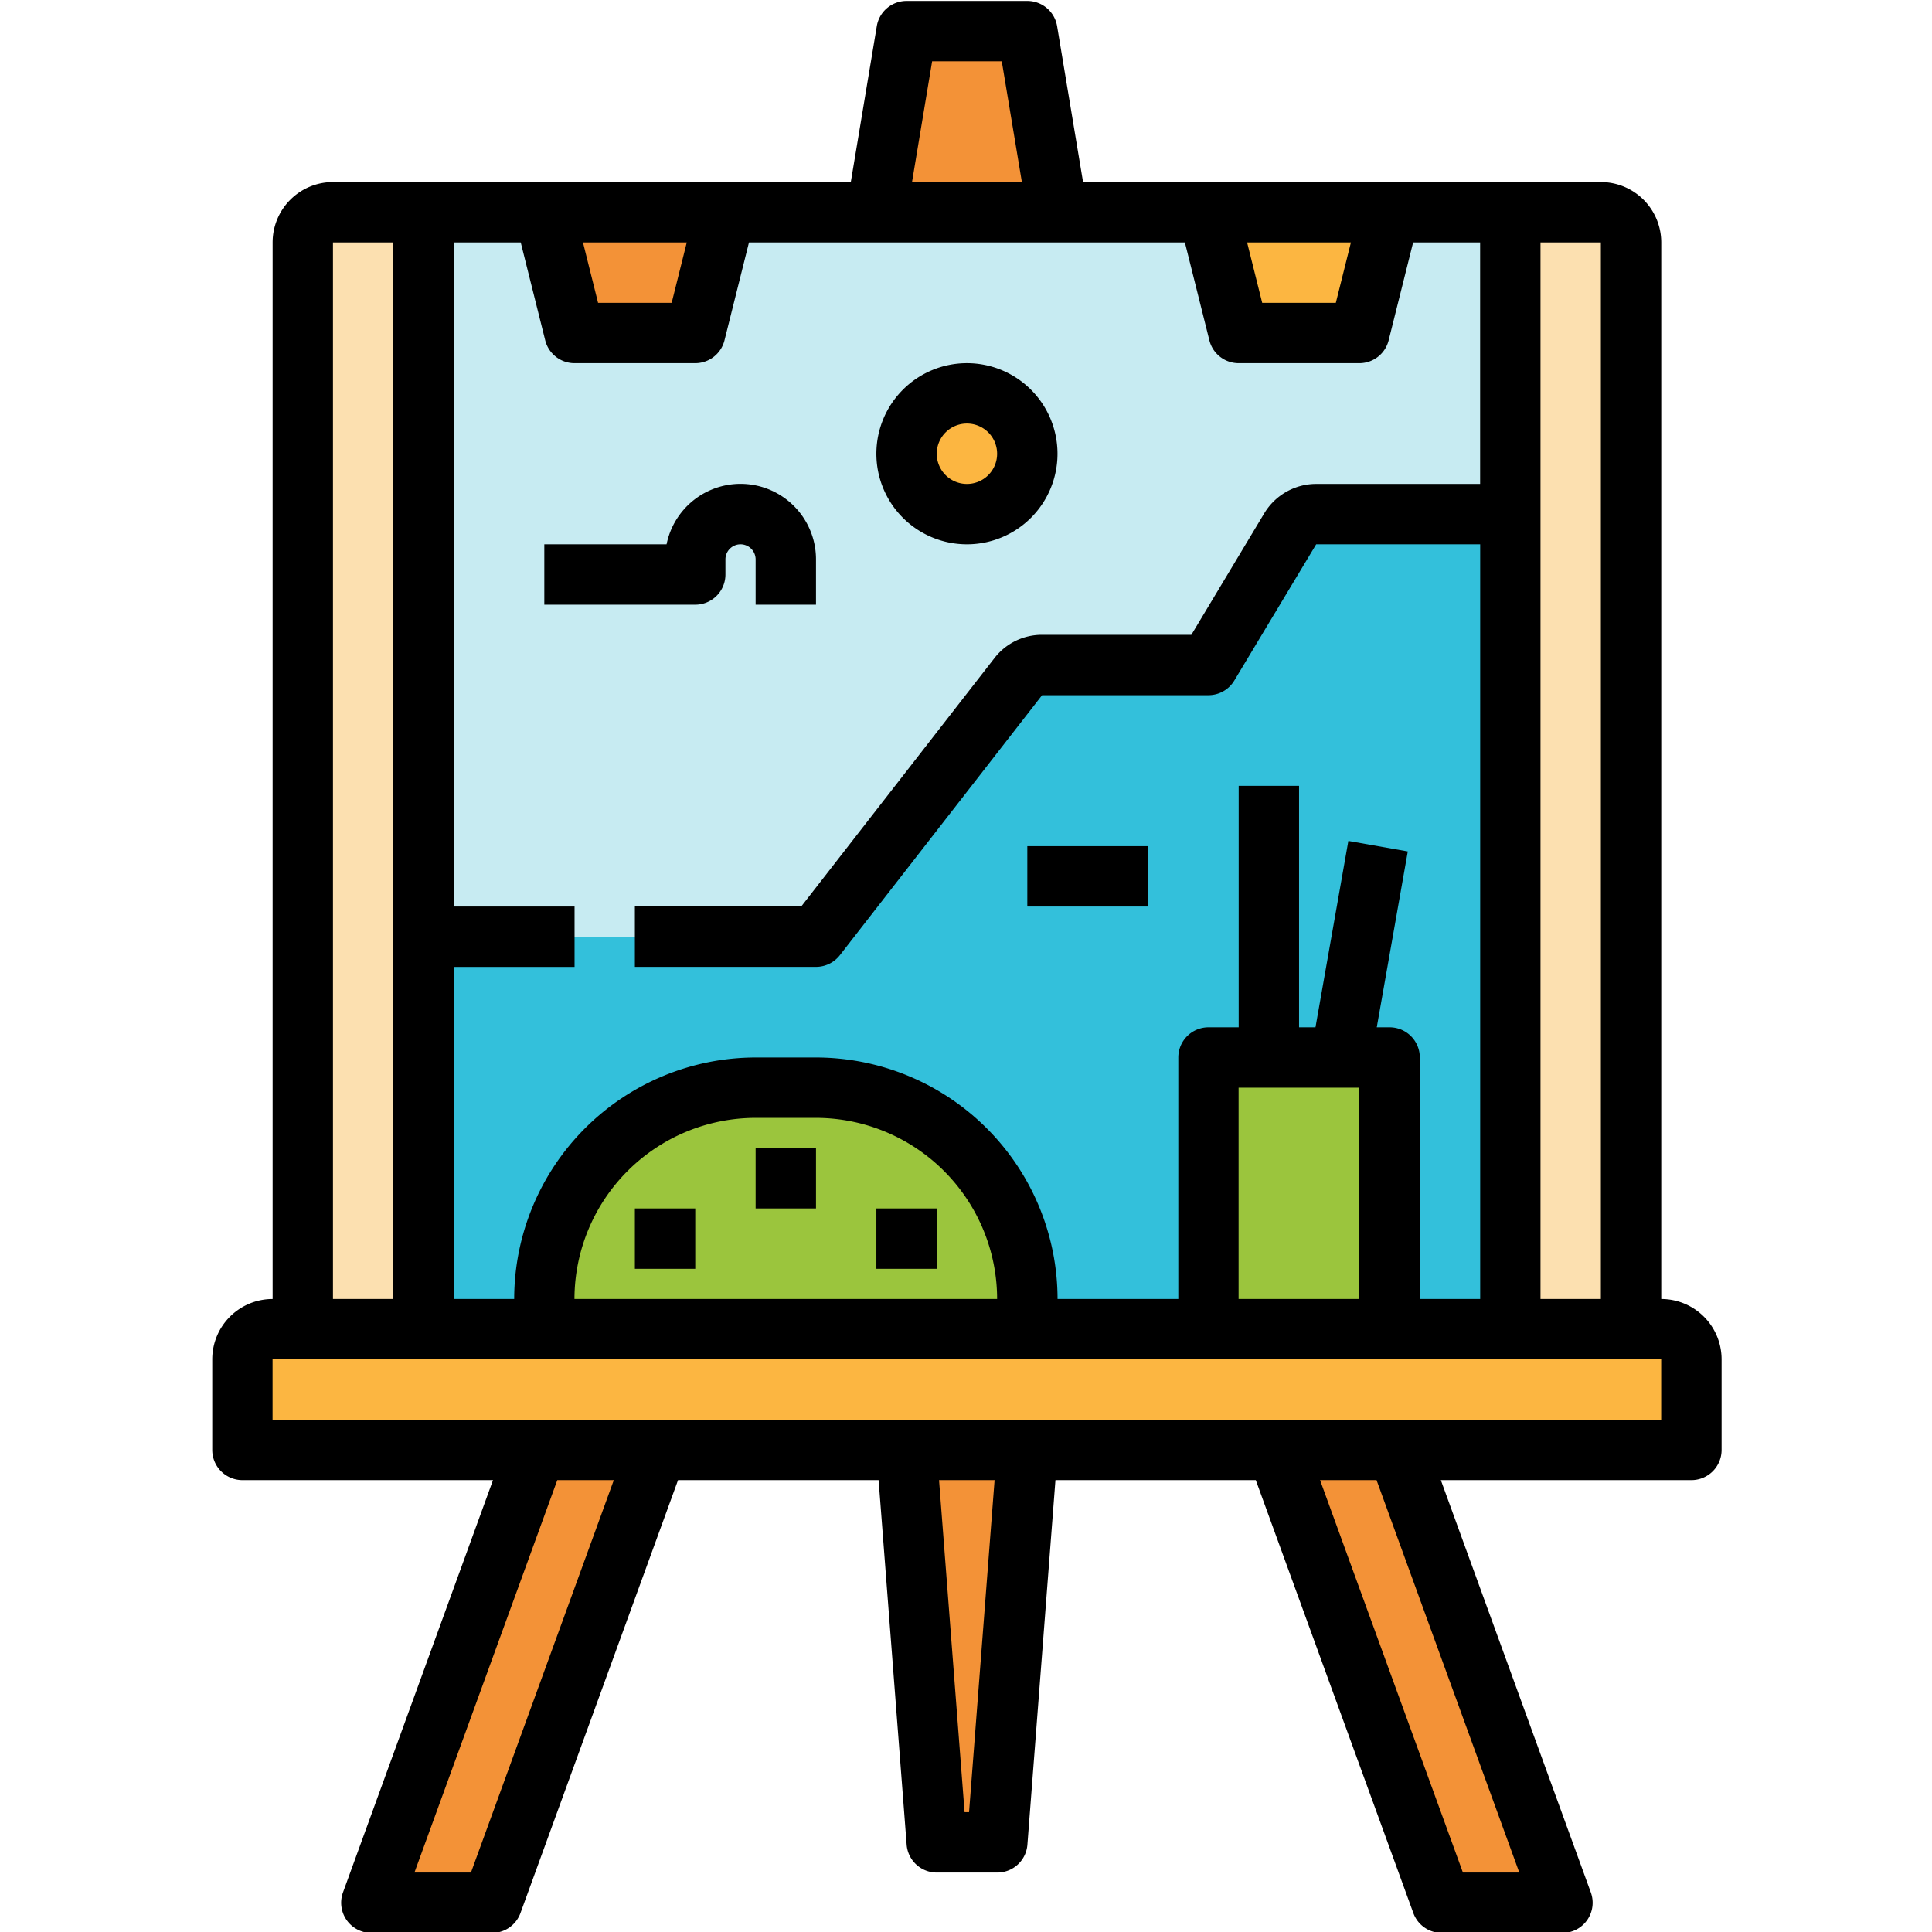 <svg xmlns="http://www.w3.org/2000/svg" width="64" height="64" data-name="Filled ex" id="art-board"><path fill="#fce0b0" d="M11.031 7.031h42a1 1 0 0 1 1 1v36h-44v-36a1 1 0 0 1 1-1Z"></path><path fill="#c7ebf2" d="M14.031 7.031h36v37h-36z"></path><path fill="#33c0db" d="M19.031 31.031h-5v13h36v-27H43.6a1 1 0 0 0-.857.486l-2.709 4.514H34.52a1 1 0 0 0-.789.386l-6.7 8.614h-6"></path><path fill="#f39237" d="M35.031 7.031h-6l1-6h4l1 6z"></path><path fill="#fcb641" d="M9.031 44.031h46a1 1 0 0 1 1 1v3h-48v-3a1 1 0 0 1 1-1Z"></path><path fill="#f39237" d="M34.031 48.031h-4l1 13h2l1-13zM21.761 48.031h-4l-5.46 15h4l5.46-15zM42.301 48.031h4l5.46 15h-4l-5.46-15zM23.031 11.031h-4l-1-4h6l-1 4z"></path><path fill="#fcb641" d="m46.031 7.031-1 4h-4l-1-4h6z"></path><path fill="#9bc53d" d="M40.031 35.031h6v9h-6zM25.031 36.031h2a7 7 0 0 1 7 7v1h-16v-1a7 7 0 0 1 7-7Z"></path><path d="M21.031 40.031h2v2h-2zM25.031 38.031h2v2h-2zM29.031 40.031h2v2h-2z"></path><circle cx="32.031" cy="15.031" r="2" fill="#fcb641"></circle><path d="M32.031 18.031a3 3 0 1 1 3-3 3 3 0 0 1-3 3zm0-4a1 1 0 1 0 1 1 1 1 0 0 0-1-1zm-5 6h-2v-1.5a.5.5 0 0 0-1 0v.5a1 1 0 0 1-1 1h-5v-2h4.05a2.5 2.5 0 0 1 4.95.5zM34.031 28.031h4v2h-4z"></path><path d="M55.031 43.031v-35a2 2 0 0 0-2-2H35.878l-.86-5.164a1 1 0 0 0-.987-.836h-4a1 1 0 0 0-.986.836l-.861 5.164H11.031a2 2 0 0 0-2 2v35a2 2 0 0 0-2 2v3a1 1 0 0 0 1 1h8.3l-4.969 13.658a1 1 0 0 0 .94 1.342h4a1 1 0 0 0 .939-.658l5.22-14.342h6.644l.929 12.077a1 1 0 0 0 1 .923h2a1 1 0 0 0 1-.923l.929-12.077H41.6l5.219 14.342a1 1 0 0 0 .94.658h4a1 1 0 0 0 .939-1.342L47.73 49.031h8.3a1 1 0 0 0 1-1v-3a2 2 0 0 0-1.999-2Zm-4-35h2v35h-2Zm-6.28 0-.5 2h-2.439l-.5-2Zm-13.873-6h2.307l.666 4h-3.639Zm-8.128 6-.5 2h-2.438l-.5-2Zm-5.5 0 .811 3.242a1 1 0 0 0 .969.758h4a1 1 0 0 0 .97-.758l.811-3.242h14.44l.811 3.242a1 1 0 0 0 .969.758h4a1 1 0 0 0 .97-.758l.811-3.242h2.219v8H43.6a2.009 2.009 0 0 0-1.717.969l-2.418 4.029h-4.944a1.987 1.987 0 0 0-1.579.772l-6.4 8.228h-5.511v2h6a1 1 0 0 0 .789-.385l6.7-8.615h5.51a1 1 0 0 0 .858-.485l2.712-4.513h5.433v25h-2v-8a1 1 0 0 0-1-1h-.426l1.028-5.826-1.969-.348-1.089 6.174h-.544v-8h-2v8h-1a1 1 0 0 0-1 1v8h-4a8.009 8.009 0 0 0-8-8h-2a8.009 8.009 0 0 0-8 8h-2v-11h4v-2h-4v-22Zm27.78 35h-4v-7h4Zm-12 0h-14a6.007 6.007 0 0 1 6-6h2a6.007 6.007 0 0 1 6.001 6Zm-22-35h2v35h-2Zm4.571 54h-1.872l4.732-13h1.872Zm16.5-2h-.148l-.846-11h1.84Zm18.228 2h-1.868l-4.732-13H45.6Zm4.7-15h-46v-2h46Z"></path></svg>